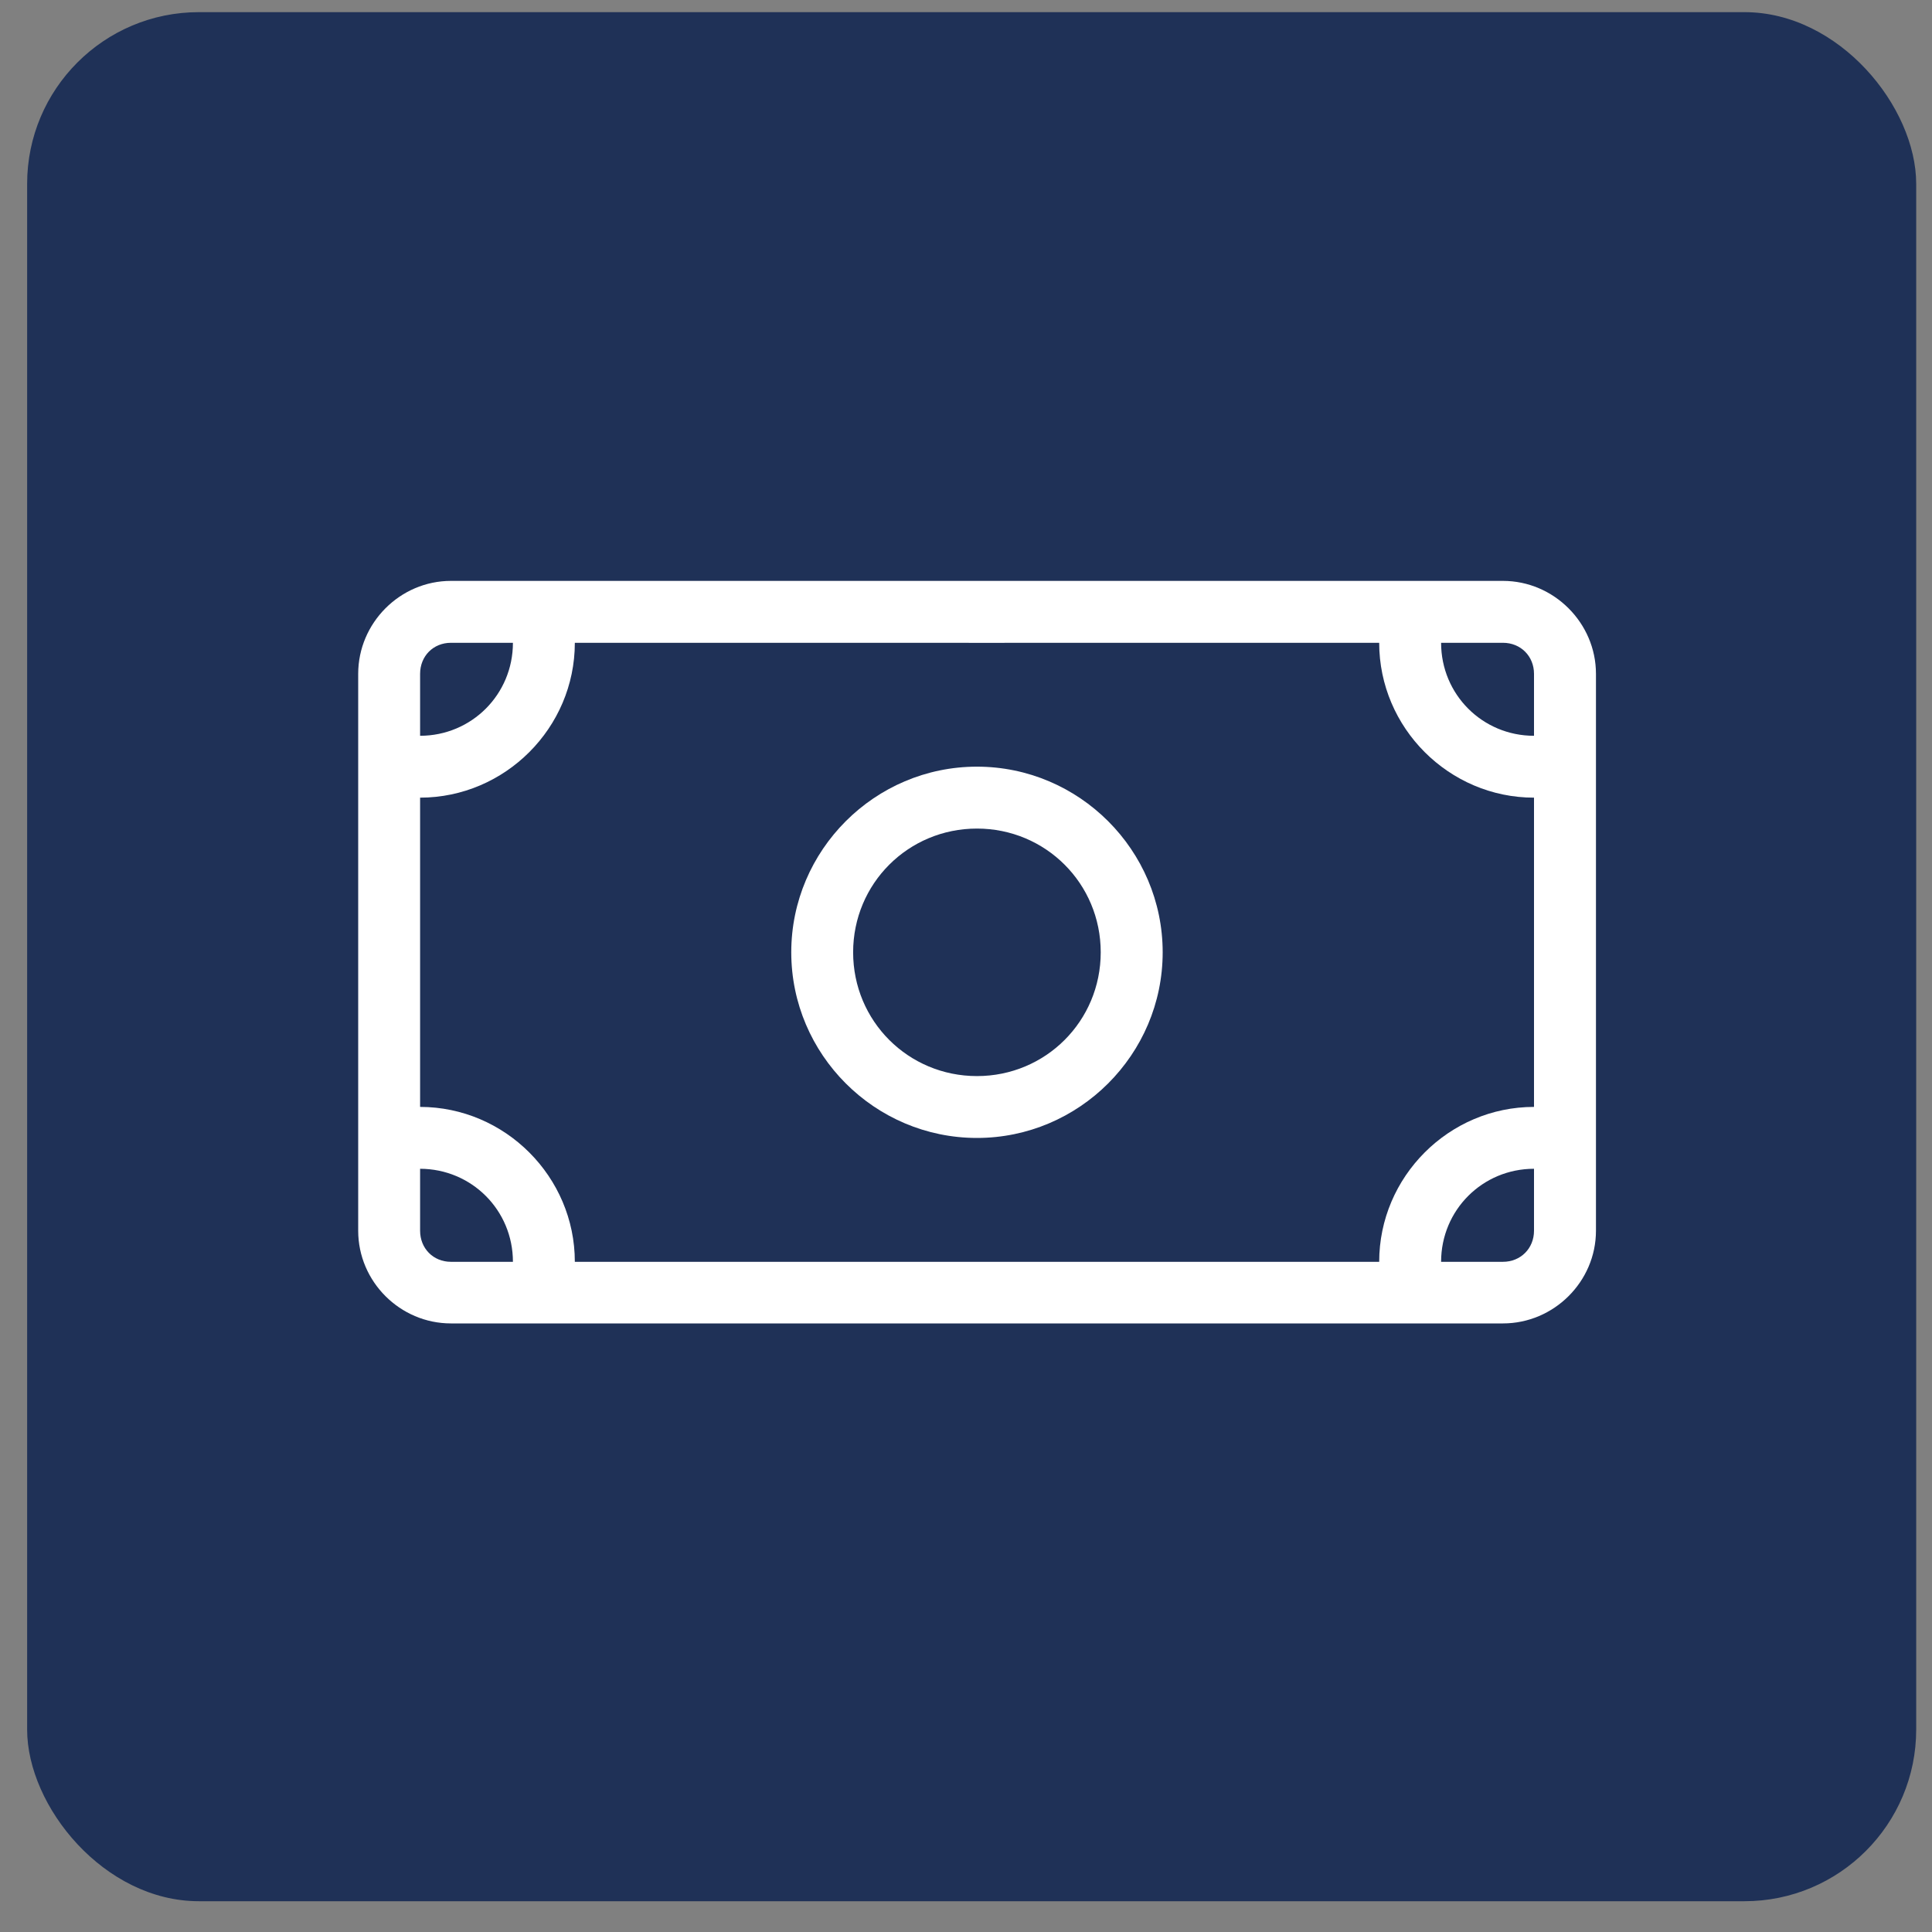 <svg width="45" height="45" viewBox="0 0 45 45" fill="none" xmlns="http://www.w3.org/2000/svg">
<rect x="0" y="0" width="45" height="45" fill="#808080" stroke="none"/>
<rect x="0.632" y="0.283" width="44" height="44" rx="4" fill="#1F3157"/>
<path fill-rule="evenodd" clip-rule="evenodd" d="M26.778 13.53H10.503C9.318 13.53 8.343 14.51 8.343 15.695V28.666C8.343 29.851 9.318 30.825 10.503 30.825H35.007C36.192 30.825 37.173 29.851 37.173 28.666V24.34V20.015V15.695C37.173 14.51 36.192 13.53 35.007 13.53H28.971H26.778ZM11.947 14.972H10.503C10.091 14.972 9.785 15.283 9.785 15.695V17.138C10.986 17.136 11.947 16.173 11.947 14.972ZM32.124 14.972C25.733 14.972 20.409 14.975 13.389 14.972C13.389 16.952 11.765 18.577 9.785 18.579V25.782C11.765 25.784 13.389 27.41 13.389 29.39H32.124C32.124 27.408 33.749 25.782 35.73 25.782V24.341V20.015V18.579C33.749 18.579 32.124 16.953 32.124 14.972ZM35.007 14.972H33.566C33.566 16.174 34.528 17.138 35.73 17.138V15.695C35.73 15.283 35.419 14.972 35.007 14.972ZM11.947 29.39C11.947 28.188 10.986 27.226 9.785 27.223V28.666C9.785 29.078 10.092 29.39 10.503 29.39H11.947ZM35.73 28.666V27.223C34.528 27.223 33.566 28.187 33.566 29.39H35.007C35.419 29.39 35.73 29.078 35.73 28.666Z" fill="white"/>
<path fill-rule="evenodd" clip-rule="evenodd" d="M22.755 17.857C20.375 17.857 18.43 19.802 18.43 22.181C18.43 24.561 20.375 26.505 22.755 26.505C25.135 26.505 27.081 24.561 27.081 22.181C27.081 19.802 25.135 17.857 22.755 17.857ZM22.755 19.299C24.356 19.299 25.638 20.581 25.638 22.181C25.638 23.782 24.356 25.064 22.755 25.064C21.154 25.064 19.871 23.782 19.871 22.181C19.871 20.581 21.154 19.299 22.755 19.299Z" fill="white"/>
</svg>

